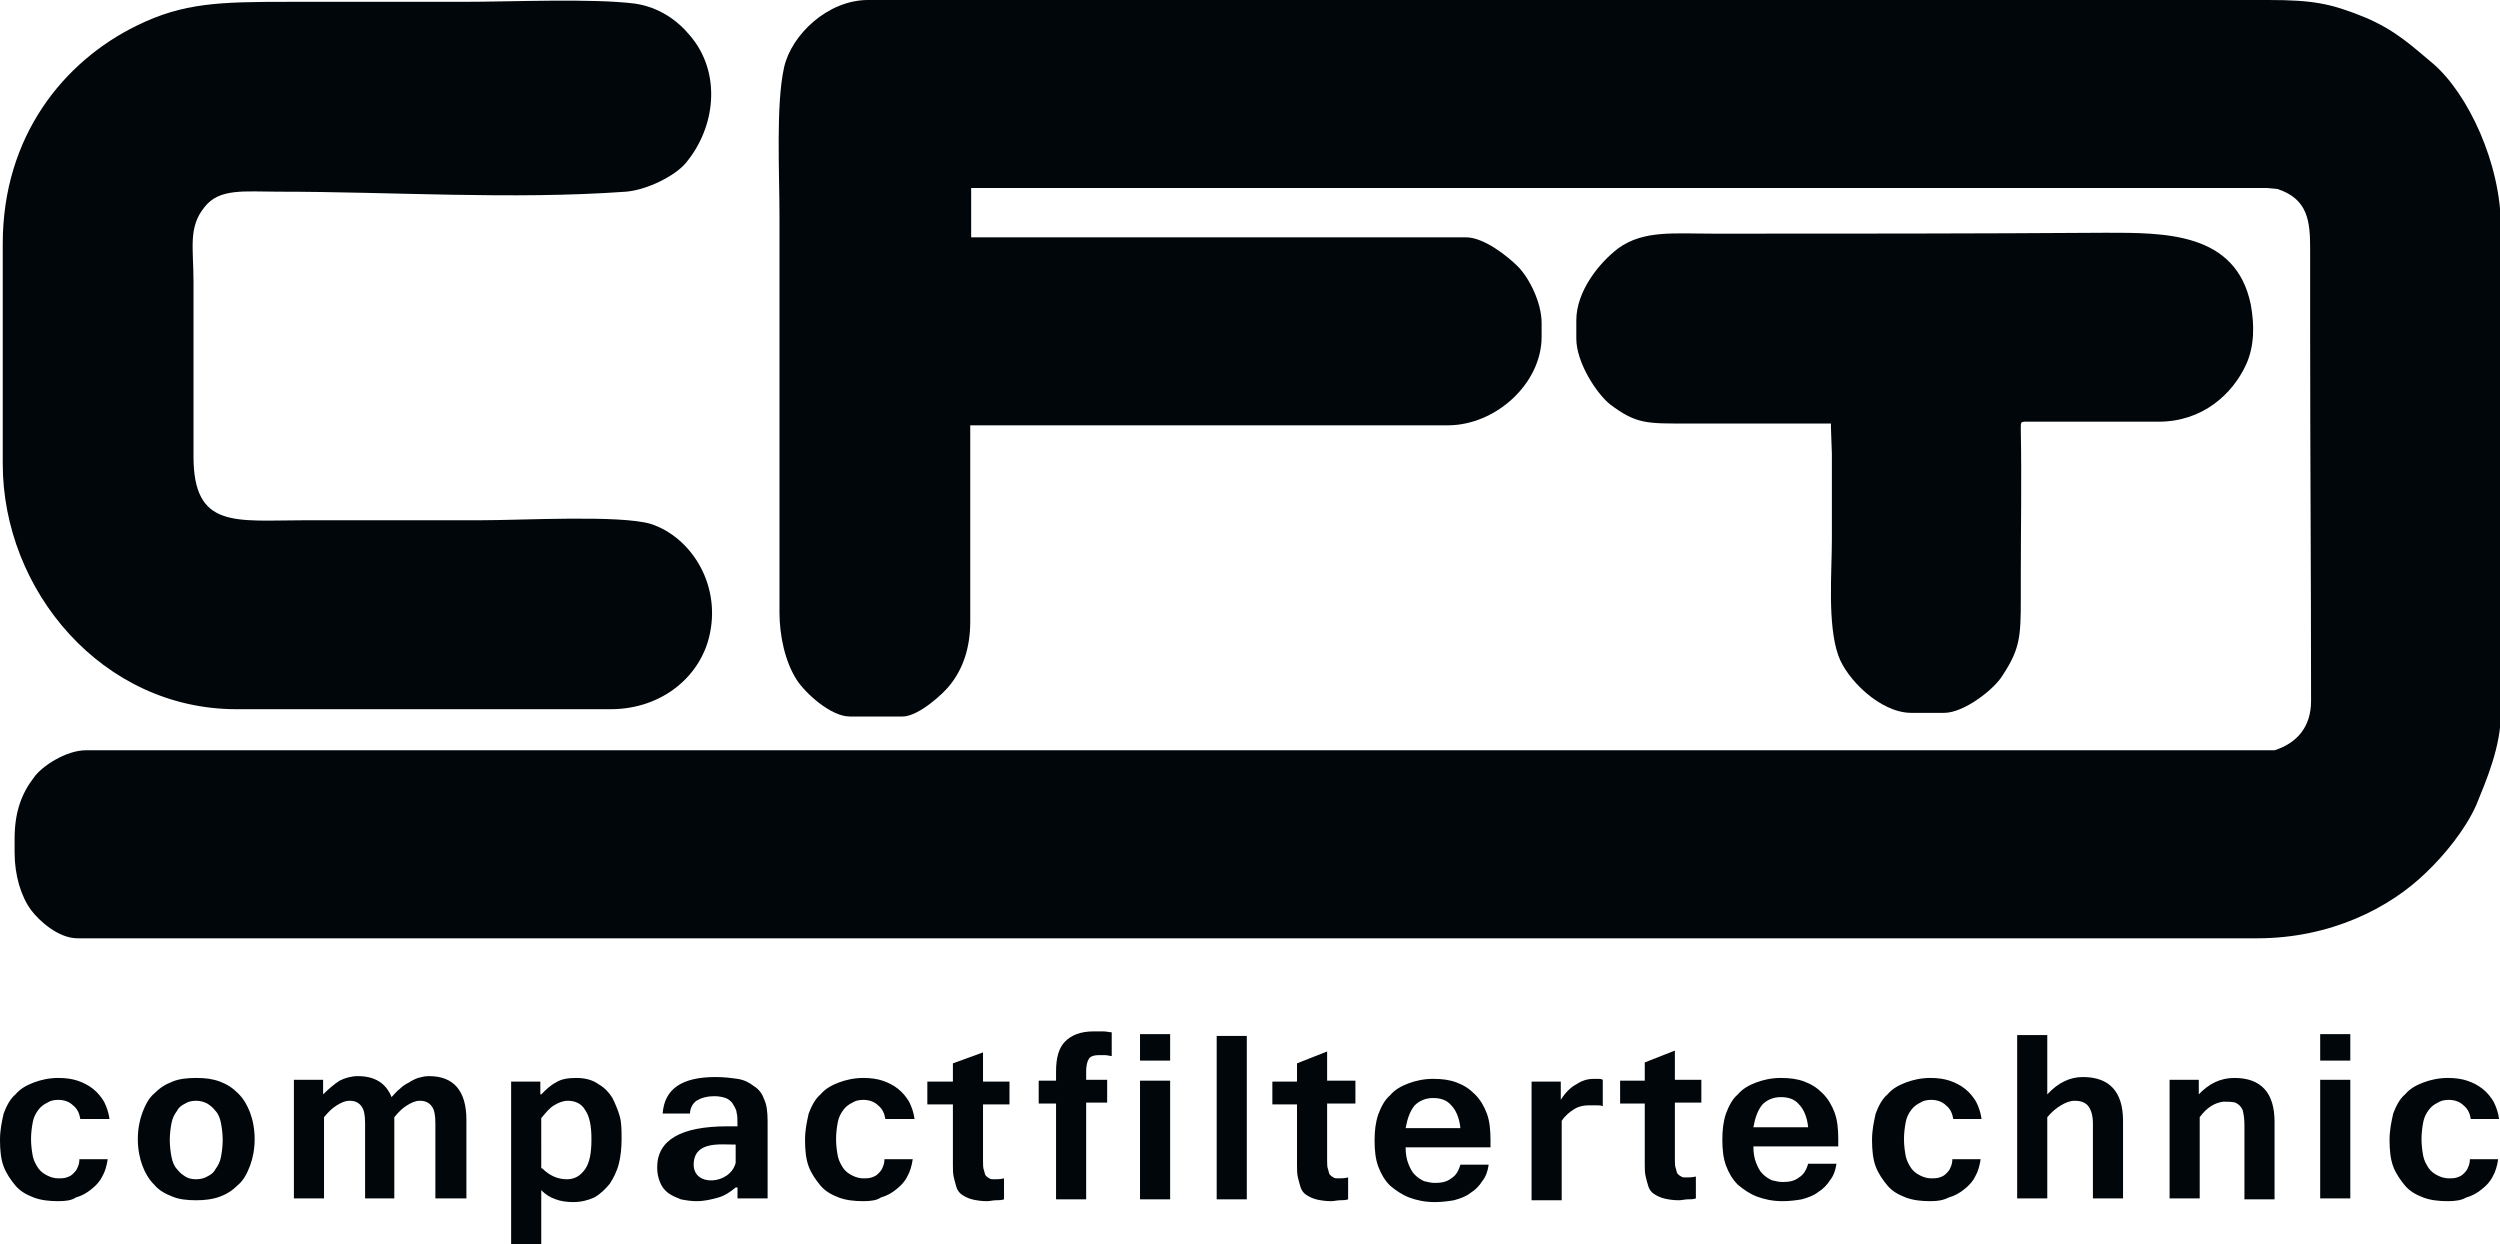 <?xml version="1.0" encoding="utf-8"?>
<svg version="1.0" id="Ebene_1" xmlns="http://www.w3.org/2000/svg" xmlns:xlink="http://www.w3.org/1999/xlink" x="0px" y="0px"
	 viewBox="0 0 273.9 136.3" enable-background="new 0 0 273.9 136.3" xml:space="preserve">
<path fill-rule="evenodd" clip-rule="evenodd" fill="#00060a" d="M0.3,26.7v24.1c0,13.9,10.9,26.9,25.6,26.9h41
	c5.7,0,10-3.7,10.9-8.4c1.1-5.5-2.2-10.5-6.5-11.9C67.9,56.4,57.3,57,52.6,57c-6.4,0-12.8,0-19.2,0c-7.6,0-12.2,1-12.2-7
	c0-6.4,0-12.8,0-19.2c0-3.6-0.6-5.9,1.2-8.1c1.6-2.1,4.4-1.7,8-1.7c12.6,0,25.7,0.9,38.2,0c2.3-0.2,5.3-1.7,6.5-3.1
	c3.3-3.9,4-9.9,0.5-14c-1.4-1.7-3.4-3.1-6-3.5c-4.7-0.6-13.5-0.2-18.9-0.2c-6.6,0-12.6,0-19,0C24,0.2,20.1,0.3,15,2.8
	C7,6.7,0.3,14.9,0.3,26.7z"/>
<path fill-rule="evenodd" clip-rule="evenodd" fill="#00060a" d="M172.7,35.1v2c0,2.6,2.2,6,3.7,7.2c2.9,2.2,4.1,2.1,8.5,2.1l1,0
	l0.9,0h13.8l0,0.5l0.1,2.8l0,0.6l0,0.2l0,0.6l0,1l0,0.6l0,0.4l0,0.6l0,1.3l0,1l0,2.1l0,0.6v0.5c0,3.4-0.5,9.2,0.7,12.6
	c0.9,2.6,4.6,6.3,8,6.3h3.6c2.2,0,5.5-2.6,6.4-4.1c1.9-2.9,2-4.2,2-8.4l0-2.1l0-0.6c0-4.7,0.1-10.5,0-15.7c0-1.1-0.1-1,1-1
	c0.7,0,1.3,0,2,0c1.3,0,2.7,0,4,0c2.7,0,5.4,0,8.1,0c4.8,0,8.1-3,9.6-6.3c0.9-2,0.9-4.3,0.5-6.5c-1.6-8-9.5-7.9-15.9-7.9
	c-14.3,0.1-28.6,0.1-42.8,0.1c-4.6,0-7.8-0.4-10.6,1.6C175.2,28.8,172.7,31.9,172.7,35.1z"/>
<path fill-rule="evenodd" clip-rule="evenodd" fill="#00060a" d="M85.4,56.7v10.4c0,2.5,0.6,5.4,1.9,7.4c0.9,1.4,3.7,4,5.8,4h5.8
	c1.7,0,4.5-2.5,5.3-3.6c1.3-1.7,2.1-3.9,2.1-6.8V46.6h52.3c5.3,0,10.3-4.6,10.3-9.7v-1.5c0-2.3-1.4-5-2.6-6.2
	c-1.1-1.1-3.7-3.2-5.7-3.2h-54.2v-5.4l142,0l1.1,0.1c3.4,1.1,3.6,3.6,3.6,6.6c0,3,0,6,0,8.9c0,13.5,0.1,27.1,0.1,40.6
	c0,2.8-1.5,4.6-4,5.4H9.4c-2.1,0-4.8,1.7-5.7,3c-1.3,1.7-2.1,3.7-2.1,6.7v1.5c0,2.5,0.7,4.8,1.8,6.3c0.9,1.2,3,3.1,5.1,3.1h238.8
	c8,0,14.5-3.3,18.5-7.2c2-1.9,4.3-4.7,5.5-7.4c1.1-2.7,2.7-6.4,2.7-10.1V24.9c0-7-3.6-14.6-7.4-17.9c-2.5-2.1-4.2-3.7-7.5-5.1
	c-3.7-1.5-5.6-1.9-10.6-1.9H95.1c-4.4,0-8.4,3.8-9.2,7.4c-0.9,4.1-0.5,11.3-0.5,16.3C85.4,34.7,85.4,45.9,85.4,56.7z"/>
<path fill="#00060a" d="M6.4,131.6c-1,0-1.9-0.1-2.7-0.4c-0.8-0.3-1.5-0.7-2-1.3c-0.5-0.6-1-1.3-1.3-2.1c-0.3-0.8-0.4-1.8-0.4-2.9
	c0-1.1,0.2-2,0.4-2.9c0.3-0.8,0.7-1.6,1.3-2.1c0.5-0.6,1.2-1,2-1.3c0.8-0.3,1.7-0.5,2.7-0.5c0.8,0,1.5,0.1,2.1,0.3
	c0.6,0.2,1.2,0.5,1.7,0.9c0.5,0.4,0.9,0.9,1.2,1.4c0.3,0.6,0.5,1.2,0.6,1.9H8.8c-0.1-0.6-0.3-1.1-0.8-1.5c-0.4-0.4-1-0.6-1.6-0.6
	c-0.5,0-0.9,0.1-1.2,0.3c-0.4,0.2-0.7,0.4-1,0.8c-0.3,0.4-0.5,0.8-0.6,1.3c-0.1,0.5-0.2,1.2-0.2,1.9c0,0.7,0.1,1.4,0.2,1.9
	c0.1,0.5,0.4,1,0.6,1.3c0.3,0.4,0.6,0.6,1,0.8c0.4,0.2,0.8,0.3,1.2,0.3c0.3,0,0.6,0,0.9-0.1c0.3-0.1,0.5-0.2,0.7-0.4
	c0.2-0.2,0.4-0.4,0.5-0.7c0.1-0.2,0.2-0.5,0.2-0.9h3.1c-0.1,0.7-0.3,1.4-0.6,1.9c-0.3,0.6-0.7,1-1.2,1.4c-0.5,0.4-1,0.7-1.7,0.9
	C7.9,131.5,7.2,131.6,6.4,131.6L6.4,131.6z M21.5,118.1c1,0,1.8,0.1,2.6,0.4c0.8,0.3,1.4,0.7,2,1.3c0.6,0.6,1,1.3,1.3,2.1
	c0.3,0.8,0.5,1.8,0.5,2.9c0,1.1-0.2,2.1-0.5,2.9c-0.3,0.8-0.7,1.6-1.3,2.1c-0.6,0.6-1.2,1-2,1.3c-0.8,0.3-1.7,0.4-2.6,0.4
	c-1,0-1.9-0.1-2.6-0.4c-0.8-0.3-1.5-0.7-2-1.3c-0.6-0.6-1-1.3-1.3-2.1c-0.3-0.8-0.5-1.8-0.5-2.9c0-1.1,0.2-2.1,0.5-2.9
	c0.3-0.8,0.7-1.6,1.3-2.1c0.6-0.6,1.2-1,2-1.3C19.6,118.2,20.5,118.1,21.5,118.1L21.5,118.1z M21.5,129.2c0.4,0,0.9-0.1,1.2-0.3
	c0.4-0.2,0.7-0.4,0.9-0.8c0.3-0.4,0.5-0.8,0.6-1.3c0.1-0.5,0.2-1.2,0.2-1.9c0-0.7-0.1-1.4-0.2-1.9c-0.1-0.5-0.3-1-0.6-1.3
	c-0.3-0.4-0.6-0.6-0.9-0.8c-0.4-0.2-0.8-0.3-1.2-0.3c-0.5,0-0.9,0.1-1.2,0.3c-0.4,0.2-0.7,0.4-0.9,0.8c-0.3,0.4-0.5,0.8-0.6,1.3
	c-0.1,0.5-0.2,1.2-0.2,1.9c0,0.7,0.1,1.4,0.2,1.9c0.1,0.5,0.3,1,0.6,1.3c0.3,0.4,0.6,0.6,0.9,0.8C20.6,129.1,21,129.2,21.5,129.2
	L21.5,129.2z M51,131.3h-3.3v-8.2c0-0.9-0.1-1.5-0.4-1.9c-0.3-0.4-0.7-0.6-1.3-0.6c-0.5,0-0.9,0.2-1.4,0.5c-0.5,0.3-0.9,0.7-1.4,1.3
	v8.9H40v-8.2c0-0.9-0.1-1.5-0.4-1.9c-0.3-0.4-0.7-0.6-1.3-0.6c-0.5,0-0.9,0.2-1.4,0.5c-0.5,0.3-0.9,0.7-1.4,1.3v8.9h-3.3v-13h3.2
	v1.6c0.6-0.6,1.2-1.1,1.8-1.5c0.6-0.3,1.3-0.5,2-0.5c1.9,0,3.1,0.8,3.7,2.3c0.3-0.3,0.6-0.7,0.9-0.9c0.3-0.3,0.6-0.5,1-0.7
	c0.3-0.2,0.7-0.4,1-0.5c0.4-0.1,0.7-0.2,1.2-0.2c2.7,0,4.1,1.6,4.1,4.8V131.3L51,131.3z M59.3,119.9c0.5-0.5,1-1,1.6-1.3
	c0.6-0.4,1.4-0.5,2.2-0.5c1,0,1.8,0.2,2.5,0.7c0.7,0.4,1.2,1,1.5,1.5c0.3,0.6,0.6,1.3,0.8,2c0.2,0.7,0.2,1.6,0.2,2.5
	c0,1-0.1,1.9-0.3,2.7c-0.2,0.8-0.6,1.6-1,2.2c-0.5,0.6-1,1.1-1.7,1.5c-0.7,0.3-1.4,0.5-2.3,0.5c-0.7,0-1.4-0.1-1.9-0.3
	c-0.6-0.2-1.1-0.5-1.6-1c0,0.5,0,0.9,0,1.3c0,0.4,0,0.8,0,1.2v3.5H56v-17.9h3.2V119.9L59.3,119.9z M59.4,128
	c0.8,0.8,1.7,1.2,2.7,1.2c0.9,0,1.5-0.4,2-1.1c0.5-0.7,0.7-1.8,0.7-3.3c0-1.4-0.2-2.5-0.7-3.2c-0.4-0.7-1.1-1-1.9-1
	c-0.5,0-1,0.2-1.5,0.5c-0.5,0.3-0.9,0.8-1.4,1.4V128L59.4,128z M80.6,125.4c-1.7,0-4.5-0.4-4.6,2.1c-0.1,2.6,4,2.3,4.6-0.1V125.4
	L80.6,125.4z M80.6,130.1c-0.6,0.5-1.2,0.9-1.9,1.1c-0.7,0.2-1.5,0.4-2.4,0.4c-0.6,0-1.2-0.1-1.7-0.2c-0.5-0.2-1-0.4-1.4-0.7
	c-0.4-0.3-0.7-0.7-0.9-1.2c-0.2-0.5-0.3-1-0.3-1.6c0-3,2.6-4.5,7.7-4.5h1.1c0-0.7,0-1.2-0.1-1.5c0-0.2-0.1-0.4-0.2-0.6
	c-0.1-0.2-0.2-0.3-0.3-0.5c-0.2-0.2-0.4-0.4-0.7-0.5c-0.3-0.1-0.7-0.2-1.2-0.2c-0.9,0-1.5,0.2-2,0.5c-0.4,0.3-0.7,0.8-0.7,1.4h-3
	c0.2-2.7,2.1-4,5.8-4c0.9,0,1.7,0.1,2.4,0.2c0.7,0.1,1.3,0.4,1.8,0.8c0.5,0.3,0.9,0.8,1.1,1.4c0.3,0.6,0.4,1.4,0.4,2.5v8.4h-3.3
	V130.1L80.6,130.1z M94.6,131.6c-1,0-1.9-0.1-2.7-0.4c-0.8-0.3-1.5-0.7-2-1.3c-0.5-0.6-1-1.3-1.3-2.1c-0.3-0.8-0.4-1.8-0.4-2.9
	c0-1.1,0.2-2,0.4-2.9c0.3-0.8,0.7-1.6,1.3-2.1c0.5-0.6,1.2-1,2-1.3c0.8-0.3,1.7-0.5,2.7-0.5c0.8,0,1.5,0.1,2.1,0.3
	c0.6,0.2,1.2,0.5,1.7,0.9c0.5,0.4,0.9,0.9,1.2,1.4c0.3,0.6,0.5,1.2,0.6,1.9H97c-0.1-0.6-0.3-1.1-0.8-1.5c-0.4-0.4-1-0.6-1.6-0.6
	c-0.5,0-0.9,0.1-1.2,0.3c-0.4,0.2-0.7,0.4-1,0.8c-0.3,0.4-0.5,0.8-0.6,1.3c-0.1,0.5-0.2,1.2-0.2,1.9c0,0.7,0.1,1.4,0.2,1.9
	c0.1,0.5,0.4,1,0.6,1.3c0.3,0.4,0.6,0.6,1,0.8c0.4,0.2,0.8,0.3,1.2,0.3c0.3,0,0.6,0,0.9-0.1c0.3-0.1,0.5-0.2,0.7-0.4
	c0.2-0.2,0.4-0.4,0.5-0.7c0.1-0.2,0.2-0.5,0.2-0.9h3.1c-0.1,0.7-0.3,1.4-0.6,1.9c-0.3,0.6-0.7,1-1.2,1.4c-0.5,0.4-1,0.7-1.7,0.9
	C96.1,131.5,95.4,131.6,94.6,131.6L94.6,131.6z M110,131.4c-0.3,0.1-0.6,0.1-0.9,0.1c-0.3,0-0.6,0.1-1,0.1c-0.6,0-1.2-0.1-1.6-0.2
	c-0.4-0.1-0.8-0.3-1.1-0.5c-0.3-0.2-0.5-0.5-0.6-0.8c-0.1-0.3-0.2-0.7-0.3-1.1c-0.1-0.4-0.1-0.9-0.1-1.4c0-0.5,0-1,0-1.6v-5h-2.8
	v-2.5h2.8v-2l3.3-1.2v3.2h2.9v2.5h-2.9v6.2c0,0.4,0,0.8,0.1,1c0.1,0.3,0.1,0.5,0.2,0.6c0.1,0.1,0.2,0.2,0.4,0.3
	c0.1,0.1,0.3,0.1,0.5,0.1c0.3,0,0.7,0,1.1-0.1V131.4z"/>
<path fill="#00060a" d="M185.8,131.3c-0.3,0.1-0.6,0.1-0.9,0.1c-0.3,0-0.6,0.1-1,0.1c-0.6,0-1.2-0.1-1.6-0.2
	c-0.4-0.1-0.8-0.3-1.1-0.5c-0.3-0.2-0.5-0.5-0.6-0.8c-0.1-0.3-0.2-0.7-0.3-1.1c-0.1-0.4-0.1-0.9-0.1-1.4c0-0.5,0-1,0-1.6v-5h-2.7
	v-2.5h2.7v-2l3.3-1.3v3.2h2.9v2.5h-2.9v6.2c0,0.4,0,0.8,0.1,1c0.1,0.3,0.1,0.5,0.2,0.6c0.1,0.1,0.2,0.2,0.4,0.3
	c0.1,0.1,0.3,0.1,0.5,0.1c0.3,0,0.7,0,1.1-0.1V131.3L185.8,131.3z M195.3,131.6c-1.1,0-2-0.2-2.8-0.5c-0.8-0.3-1.5-0.8-2.1-1.3
	c-0.6-0.6-1-1.3-1.3-2.1c-0.3-0.8-0.4-1.8-0.4-2.8c0-1.1,0.1-2,0.4-2.9c0.3-0.8,0.7-1.6,1.3-2.1c0.5-0.6,1.2-1,2-1.3
	c0.8-0.3,1.7-0.5,2.7-0.5c1,0,1.8,0.1,2.6,0.4c0.8,0.3,1.4,0.7,2,1.3c0.6,0.6,1,1.3,1.3,2.1c0.3,0.8,0.4,1.8,0.4,2.9v0.8h-9.3
	c0,0.7,0.1,1.3,0.3,1.8c0.2,0.5,0.4,0.9,0.7,1.2c0.3,0.3,0.6,0.5,1,0.7c0.4,0.1,0.8,0.2,1.2,0.2c0.7,0,1.3-0.1,1.8-0.5
	c0.5-0.3,0.8-0.8,1-1.5h3.1c-0.1,0.7-0.3,1.3-0.7,1.8c-0.3,0.5-0.8,1-1.3,1.3c-0.5,0.4-1.1,0.6-1.8,0.8
	C196.8,131.5,196.1,131.6,195.3,131.6L195.3,131.6z M198.1,123.5c-0.1-1.1-0.5-2-1-2.5c-0.5-0.6-1.2-0.8-2-0.8c-0.8,0-1.5,0.3-2,0.8
	c-0.5,0.6-0.8,1.4-1,2.5H198.1L198.1,123.5z M211.5,131.6c-1,0-1.9-0.1-2.7-0.4c-0.8-0.3-1.5-0.7-2-1.3c-0.5-0.6-1-1.3-1.3-2.1
	c-0.3-0.8-0.4-1.8-0.4-2.9c0-1.1,0.2-2,0.4-2.9c0.3-0.8,0.7-1.6,1.3-2.1c0.5-0.6,1.2-1,2-1.3c0.8-0.3,1.7-0.5,2.7-0.5
	c0.8,0,1.5,0.1,2.1,0.3c0.6,0.2,1.2,0.5,1.7,0.9c0.5,0.4,0.9,0.9,1.2,1.4c0.3,0.6,0.5,1.2,0.6,1.9h-3.1c-0.1-0.6-0.3-1.1-0.8-1.5
	c-0.4-0.4-1-0.6-1.6-0.6c-0.5,0-0.9,0.1-1.2,0.3c-0.4,0.2-0.7,0.4-1,0.8c-0.3,0.4-0.5,0.8-0.6,1.3c-0.1,0.5-0.2,1.2-0.2,1.9
	c0,0.7,0.1,1.4,0.2,1.9c0.1,0.5,0.4,1,0.6,1.3c0.3,0.4,0.6,0.6,1,0.8c0.4,0.2,0.8,0.3,1.2,0.3c0.3,0,0.6,0,0.9-0.1
	c0.3-0.1,0.5-0.2,0.7-0.4c0.2-0.2,0.4-0.4,0.5-0.7c0.1-0.2,0.2-0.5,0.2-0.9h3.1c-0.1,0.7-0.3,1.4-0.6,1.9c-0.3,0.6-0.7,1-1.2,1.4
	c-0.5,0.4-1,0.7-1.7,0.9C212.9,131.5,212.3,131.6,211.5,131.6L211.5,131.6z M224.3,117.3c0,0.4,0,0.9,0,1.3c0,0.5,0,0.9,0,1.3
	c1.2-1.3,2.5-1.9,3.9-1.9c2.9,0,4.4,1.6,4.4,4.8v8.5h-3.3v-8.2c0-0.9-0.2-1.5-0.5-1.9c-0.3-0.4-0.8-0.6-1.5-0.6
	c-0.5,0-1,0.2-1.5,0.5c-0.5,0.3-1,0.7-1.5,1.3v8.9h-3.3v-17.9h3.3V117.3L224.3,117.3z M240.8,120c1.2-1.3,2.5-1.9,4-1.9
	c2.9,0,4.4,1.6,4.4,4.8v8.5h-3.3v-8.2c0-0.7-0.1-1.2-0.2-1.6c-0.2-0.4-0.4-0.6-0.8-0.8c-0.4-0.1-0.8-0.1-1.3-0.1
	c-0.9,0.1-1.8,0.6-2.6,1.7v8.9h-3.3v-13h3.2V120L240.8,120z M257.5,131.3h-3.3v-13h3.3V131.3L257.5,131.3z M257.5,116.2h-3.3v-2.9
	h3.3V116.2L257.5,116.2z M268.2,131.6c-1,0-1.9-0.1-2.7-0.4c-0.8-0.3-1.5-0.7-2-1.3c-0.5-0.6-1-1.3-1.3-2.1
	c-0.3-0.8-0.4-1.8-0.4-2.9c0-1.1,0.2-2,0.4-2.9c0.3-0.8,0.7-1.6,1.3-2.1c0.5-0.6,1.2-1,2-1.3c0.8-0.3,1.7-0.5,2.7-0.5
	c0.8,0,1.5,0.1,2.1,0.3c0.6,0.2,1.2,0.5,1.7,0.9c0.5,0.4,0.9,0.9,1.2,1.4c0.3,0.6,0.5,1.2,0.6,1.9h-3.1c-0.1-0.6-0.3-1.1-0.8-1.5
	c-0.4-0.4-1-0.6-1.6-0.6c-0.5,0-0.9,0.1-1.2,0.3c-0.4,0.2-0.7,0.4-1,0.8c-0.3,0.4-0.5,0.8-0.6,1.3c-0.1,0.5-0.2,1.2-0.2,1.9
	c0,0.7,0.1,1.4,0.2,1.9c0.1,0.5,0.4,1,0.6,1.3c0.3,0.4,0.6,0.6,1,0.8c0.4,0.2,0.8,0.3,1.2,0.3c0.3,0,0.6,0,0.9-0.1
	c0.3-0.1,0.5-0.2,0.7-0.4c0.2-0.2,0.4-0.4,0.5-0.7c0.1-0.2,0.2-0.5,0.2-0.9h3.1c-0.1,0.7-0.3,1.4-0.6,1.9c-0.3,0.6-0.7,1-1.2,1.4
	c-0.5,0.4-1,0.7-1.7,0.9C269.7,131.5,269,131.6,268.2,131.6z"/>
<path fill="#00060a" d="M119,120.9v10.5h-3.3v-10.5h-1.9v-2.5h1.9v-1c0-1.5,0.3-2.6,1-3.3c0.7-0.7,1.7-1.1,3.1-1.1
	c0.4,0,0.8,0,1.1,0c0.3,0,0.7,0.1,0.9,0.1v2.6c-0.2,0-0.5-0.1-0.7-0.1c-0.2,0-0.5,0-0.7,0c-0.5,0-0.9,0.1-1.1,0.4
	c-0.2,0.3-0.3,0.8-0.3,1.4v0.9h2.3v2.5H119L119,120.9z M128.2,131.4h-3.3v-13h3.3V131.4L128.2,131.4z M128.2,116.2h-3.3v-2.9h3.3
	V116.2L128.2,116.2z M136.6,131.4h-3.3v-17.9h3.3V131.4L136.6,131.4z M147.7,131.4c-0.3,0.1-0.6,0.1-0.9,0.1c-0.3,0-0.6,0.1-1,0.1
	c-0.6,0-1.2-0.1-1.6-0.2c-0.4-0.1-0.8-0.3-1.1-0.5c-0.3-0.2-0.5-0.5-0.6-0.8c-0.1-0.3-0.2-0.7-0.3-1.1c-0.1-0.4-0.1-0.9-0.1-1.4
	c0-0.5,0-1,0-1.6v-5h-2.7v-2.5h2.7v-2l3.3-1.3v3.2h3.1v2.5h-3.1v6.2c0,0.4,0,0.8,0.1,1c0.1,0.3,0.1,0.5,0.2,0.6
	c0.1,0.1,0.2,0.2,0.4,0.3c0.1,0.1,0.3,0.1,0.5,0.1c0.3,0,0.7,0,1.1-0.1V131.4L147.7,131.4z M157.2,131.7c-1.1,0-2-0.2-2.8-0.5
	c-0.8-0.3-1.5-0.8-2.1-1.3c-0.6-0.6-1-1.3-1.3-2.1c-0.3-0.8-0.4-1.8-0.4-2.8c0-1.1,0.1-2,0.4-2.9c0.3-0.8,0.7-1.6,1.3-2.1
	c0.5-0.6,1.2-1,2-1.3c0.8-0.3,1.7-0.5,2.7-0.5c1,0,1.8,0.1,2.6,0.4c0.8,0.3,1.4,0.7,2,1.3c0.6,0.6,1,1.3,1.3,2.1
	c0.3,0.8,0.4,1.8,0.4,2.9v0.8h-9.3c0,0.7,0.1,1.3,0.3,1.8c0.2,0.5,0.4,0.9,0.7,1.2c0.3,0.3,0.6,0.5,1,0.7c0.4,0.1,0.8,0.2,1.2,0.2
	c0.7,0,1.3-0.1,1.8-0.5c0.5-0.3,0.8-0.8,1-1.5h3.1c-0.1,0.7-0.3,1.3-0.7,1.8c-0.3,0.5-0.8,1-1.3,1.3c-0.5,0.4-1.1,0.6-1.8,0.8
	C158.7,131.6,158,131.7,157.2,131.7L157.2,131.7z M160,123.6c-0.1-1.1-0.5-2-1-2.5c-0.5-0.6-1.2-0.8-2-0.8c-0.8,0-1.5,0.3-2,0.8
	c-0.5,0.6-0.8,1.4-1,2.5H160L160,123.6z M175.6,121.2c-0.2-0.1-0.4-0.1-0.7-0.1c-0.3,0-0.5,0-0.8,0c-0.6,0-1.1,0.1-1.6,0.4
	c-0.5,0.3-1,0.7-1.4,1.3v8.7h-3.3v-13h3.2v2c0.5-0.8,1.1-1.4,1.7-1.7c0.6-0.4,1.2-0.6,1.9-0.6c0.2,0,0.3,0,0.5,0
	c0.2,0,0.3,0,0.5,0.1V121.2z"/>
</svg>
